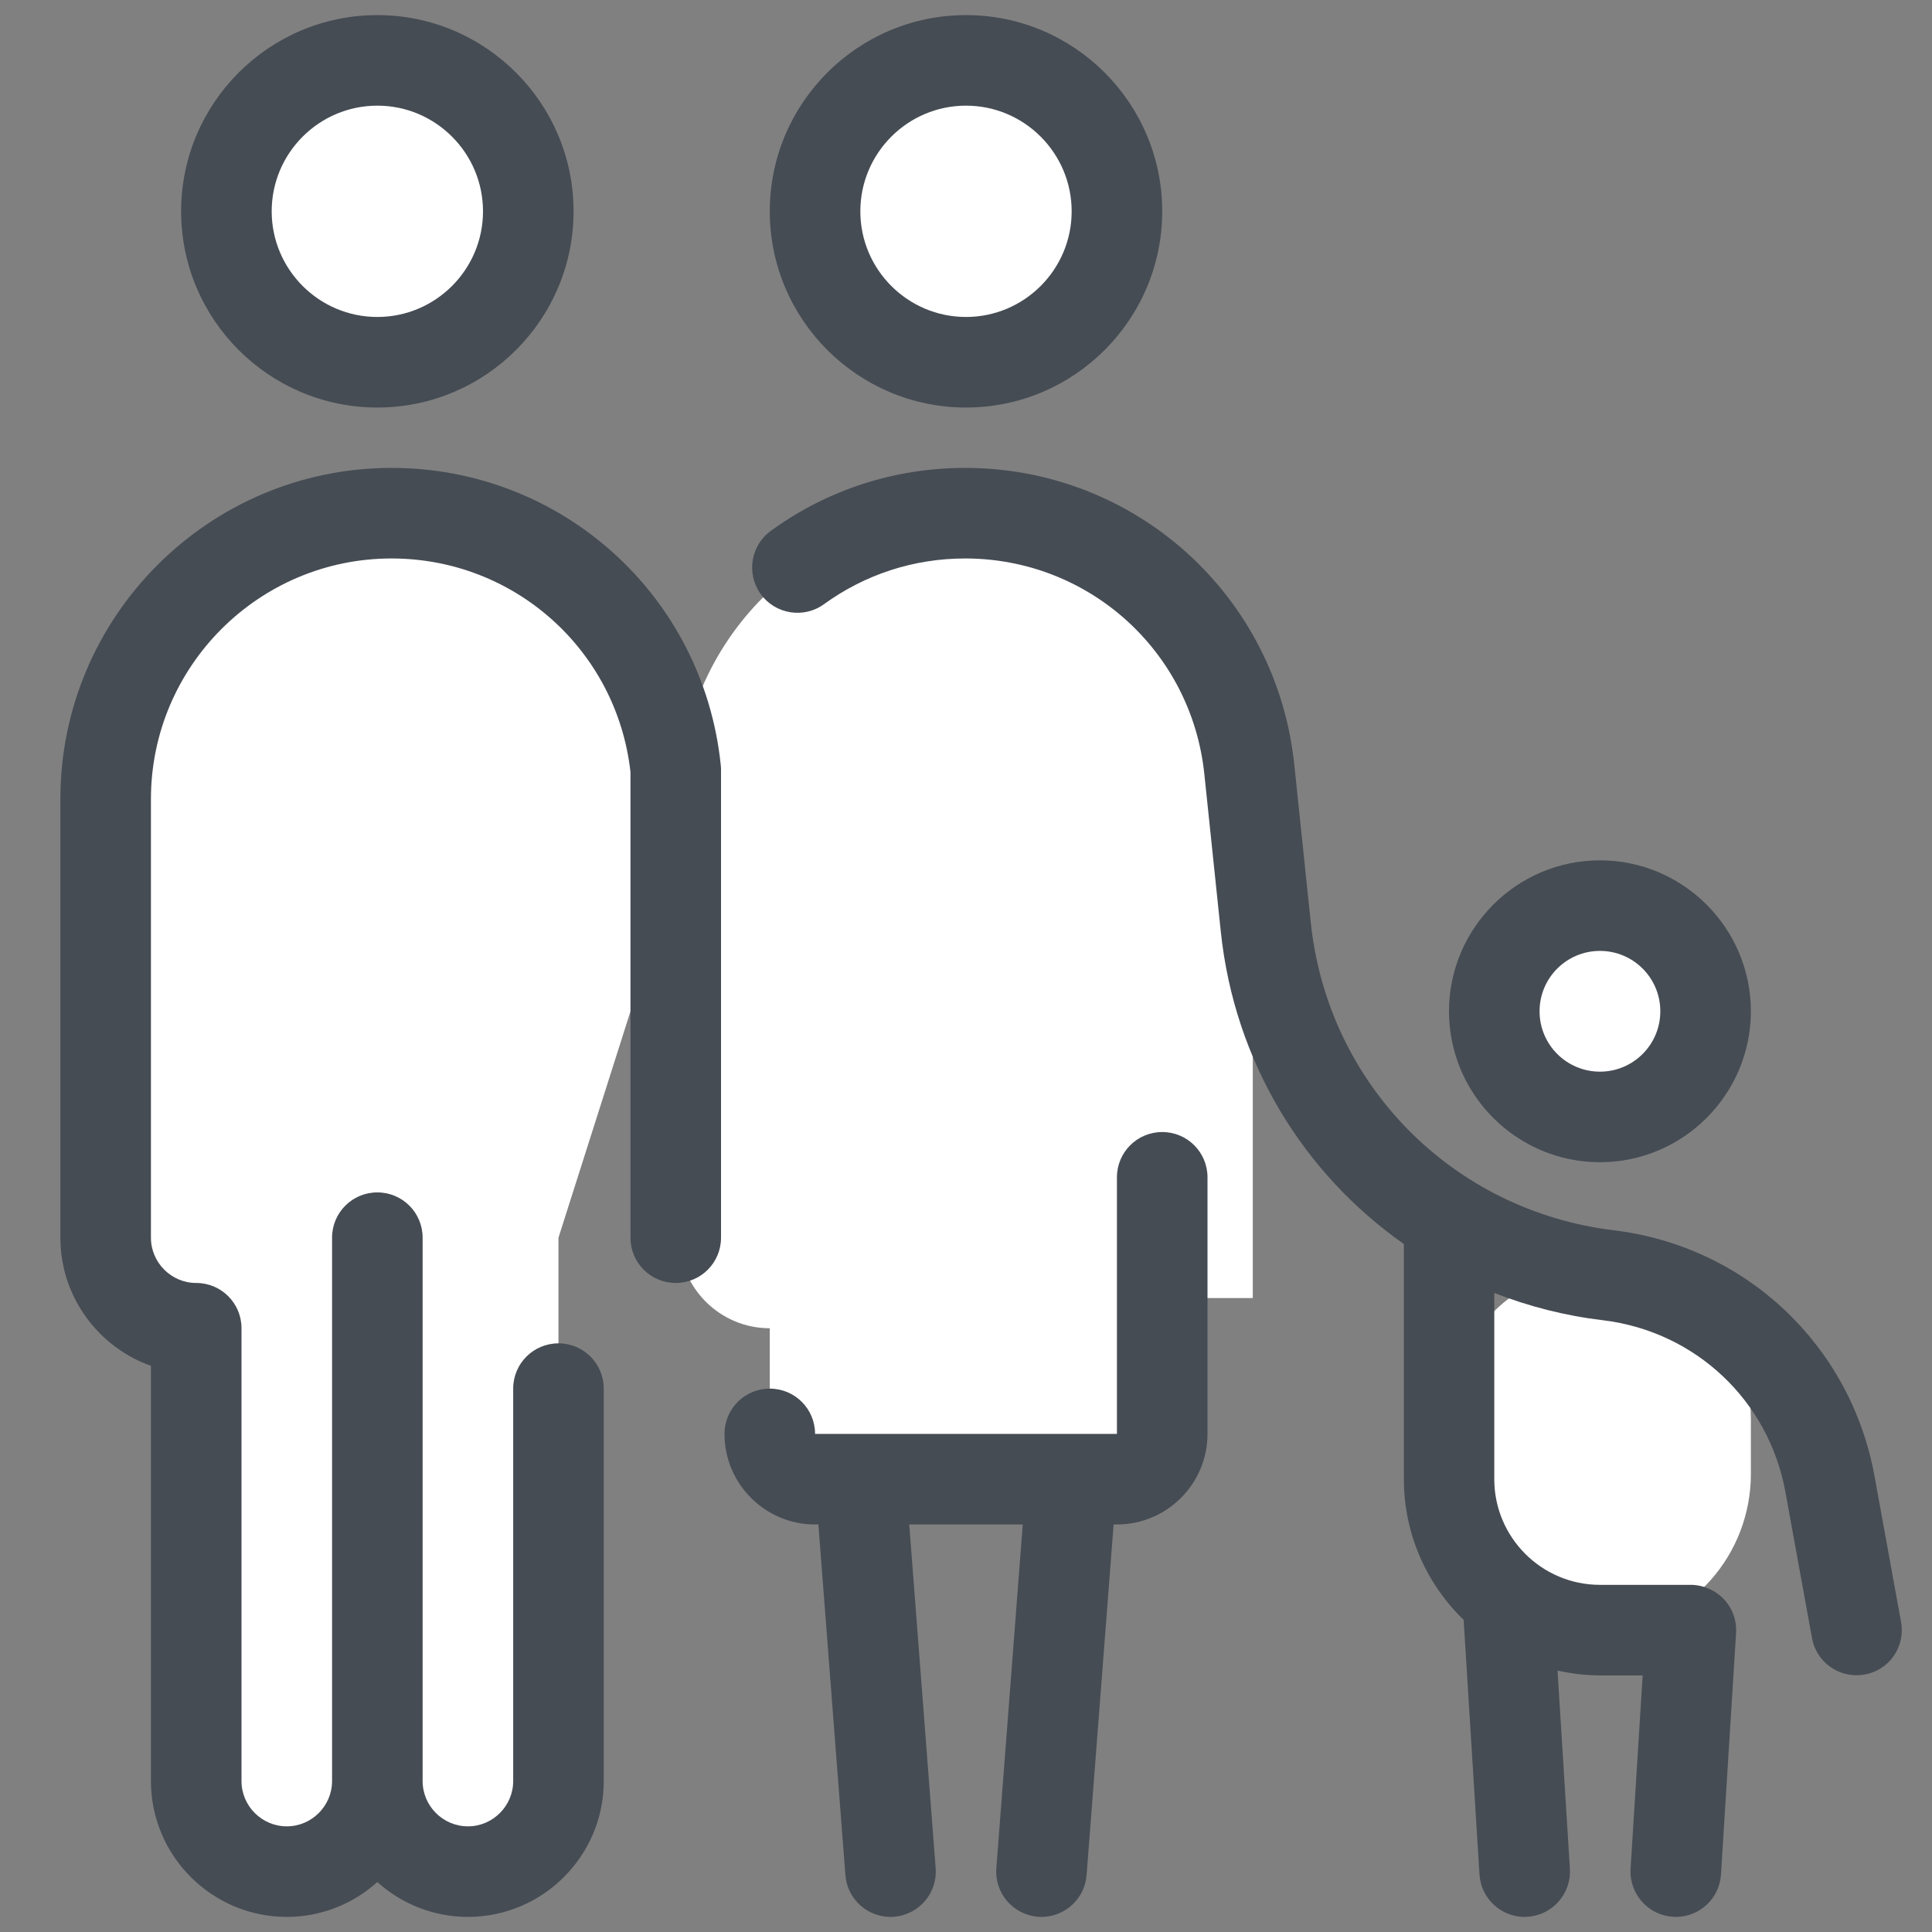 <svg xmlns="http://www.w3.org/2000/svg" xml:space="preserve" id="family" x="0" y="0" enable-background="new 0 0 128 128" version="1.1" viewBox="0 0 128 128">
  <rect x="0" y="0" width="128" height="128" fill="#808080" stroke="none"/>
  <path fill="#fff" d="M25.5,34L25.5,34C15.28,34,7,42.28,7,52.5V82c0,3.31,2.69,6,6,6h0l0,29.75c0,3.29,2.53,6.15,5.82,6.25
		c3.4,0.1,6.18-2.62,6.18-6c0,3.37,2.79,6.1,6.18,6c3.28-0.1,5.82-2.96,5.82-6.25L37,82l7-22v-7.5C44,42.28,35.72,34,25.5,34z"></path>
  <circle cx="25" cy="14" r="10" fill="#fff"></circle>
  <path fill="#464c54" d="M25,27c-7.17,0-13-5.83-13-13S17.83,1,25,1s13,5.83,13,13S32.17,27,25,27z M25,7c-3.86,0-7,3.14-7,7
		s3.14,7,7,7s7-3.14,7-7S28.86,7,25,7z"></path>
  <path fill="#fff" d="M96,98c0,5.74,4.84,10.36,10.67,9.98c5.32-0.34,9.33-4.99,9.33-10.32l0-3.66c0-5.52-4.48-10-10-10h0
		c-5.52,0-10,4.48-10,10L96,98z"></path>
  <circle cx="106" cy="67" r="7" fill="#fff"></circle>
  <path fill="#464c54" d="M106,77c-5.51,0-10-4.49-10-10s4.49-10,10-10s10,4.49,10,10S111.51,77,106,77z M106,63c-2.21,0-4,1.79-4,4
		s1.79,4,4,4s4-1.79,4-4S108.21,63,106,63z"></path>
  <path fill="#fff" d="M64,34L64,34c-10.49,0-19,8.51-19,19v29c0,3.31,2.69,6,6,6h0v10h24V86h8V53C83,42.51,74.49,34,64,34z"></path>
  <circle cx="64" cy="14" r="10" fill="#fff"></circle>
  <path fill="#464c54" d="M64 27c-7.17 0-13-5.83-13-13S56.83 1 64 1s13 5.83 13 13S71.17 27 64 27zM64 7c-3.86 0-7 3.14-7 7s3.14 7 7 7 7-3.14 7-7S67.86 7 64 7zM125.95 107.46l-1.76-9.67c-1.58-8.67-8.52-15.22-17.27-16.28-10.71-1.3-18.97-9.7-20.08-20.42l-1.09-10.43C84.58 39.45 75.21 31 63.94 31c-4.66 0-9.11 1.44-12.87 4.17-1.34.97-1.64 2.85-.67 4.19.97 1.34 2.85 1.64 4.19.67 2.73-1.98 5.96-3.03 9.35-3.03 8.19 0 15 6.14 15.85 14.28l1.09 10.43c.9 8.62 5.46 16.03 12.13 20.71V98c0 3.65 1.52 6.96 3.96 9.32l1.05 16.87c.1 1.59 1.42 2.81 2.99 2.81.06 0 .13 0 .19-.01 1.65-.1 2.91-1.53 2.81-3.18l-.82-13.13c.91.2 1.85.32 2.83.32h2.81l-.8 12.81c-.1 1.65 1.15 3.08 2.81 3.18.06 0 .13.01.19.01 1.57 0 2.89-1.22 2.99-2.81l1-16c.05-.83-.24-1.64-.81-2.24S112.83 105 112 105h-6c-3.86 0-7-3.14-7-7V85.66c2.27.89 4.68 1.51 7.2 1.81 6.13.74 10.99 5.32 12.09 11.39l1.76 9.67c.26 1.45 1.53 2.46 2.95 2.46.18 0 .36-.02.54-.05C125.17 110.66 126.25 109.09 125.95 107.46z"></path>
  <path fill="#464c54" d="M77 75c-1.66 0-3 1.34-3 3v17H54c0-1.66-1.34-3-3-3s-3 1.34-3 3c0 3.31 2.69 6 6 6h.22l1.79 23.23C56.13 125.8 57.44 127 59 127c.08 0 .16 0 .23-.01 1.65-.13 2.89-1.57 2.76-3.22L60.24 101h7.52l-1.75 22.77c-.13 1.65 1.11 3.09 2.76 3.22C68.85 127 68.93 127 69 127c1.55 0 2.87-1.2 2.99-2.77L73.78 101H74c3.31 0 6-2.69 6-6V78C80 76.34 78.66 75 77 75zM47.75 50.66C46.58 39.45 37.21 31 25.94 31 13.84 31 4 40.84 4 52.94V82c0 3.91 2.51 7.25 6 8.49V118c0 4.96 4.04 9 9 9 2.31 0 4.41-.88 6-2.31 1.59 1.43 3.69 2.31 6 2.31 4.96 0 9-4.04 9-9V92c0-1.66-1.34-3-3-3s-3 1.34-3 3v26c0 1.65-1.35 3-3 3s-3-1.35-3-3V82c0-1.66-1.34-3-3-3s-3 1.34-3 3v36c0 1.65-1.35 3-3 3s-3-1.35-3-3V88c0-1.66-1.34-3-3-3-1.65 0-3-1.35-3-3V52.94C10 44.15 17.15 37 25.94 37c8.14 0 14.92 6.07 15.83 14.14V82c0 1.66 1.34 3 3 3s3-1.34 3-3V50.97C47.77 50.87 47.76 50.77 47.75 50.66z"></path>
</svg>

